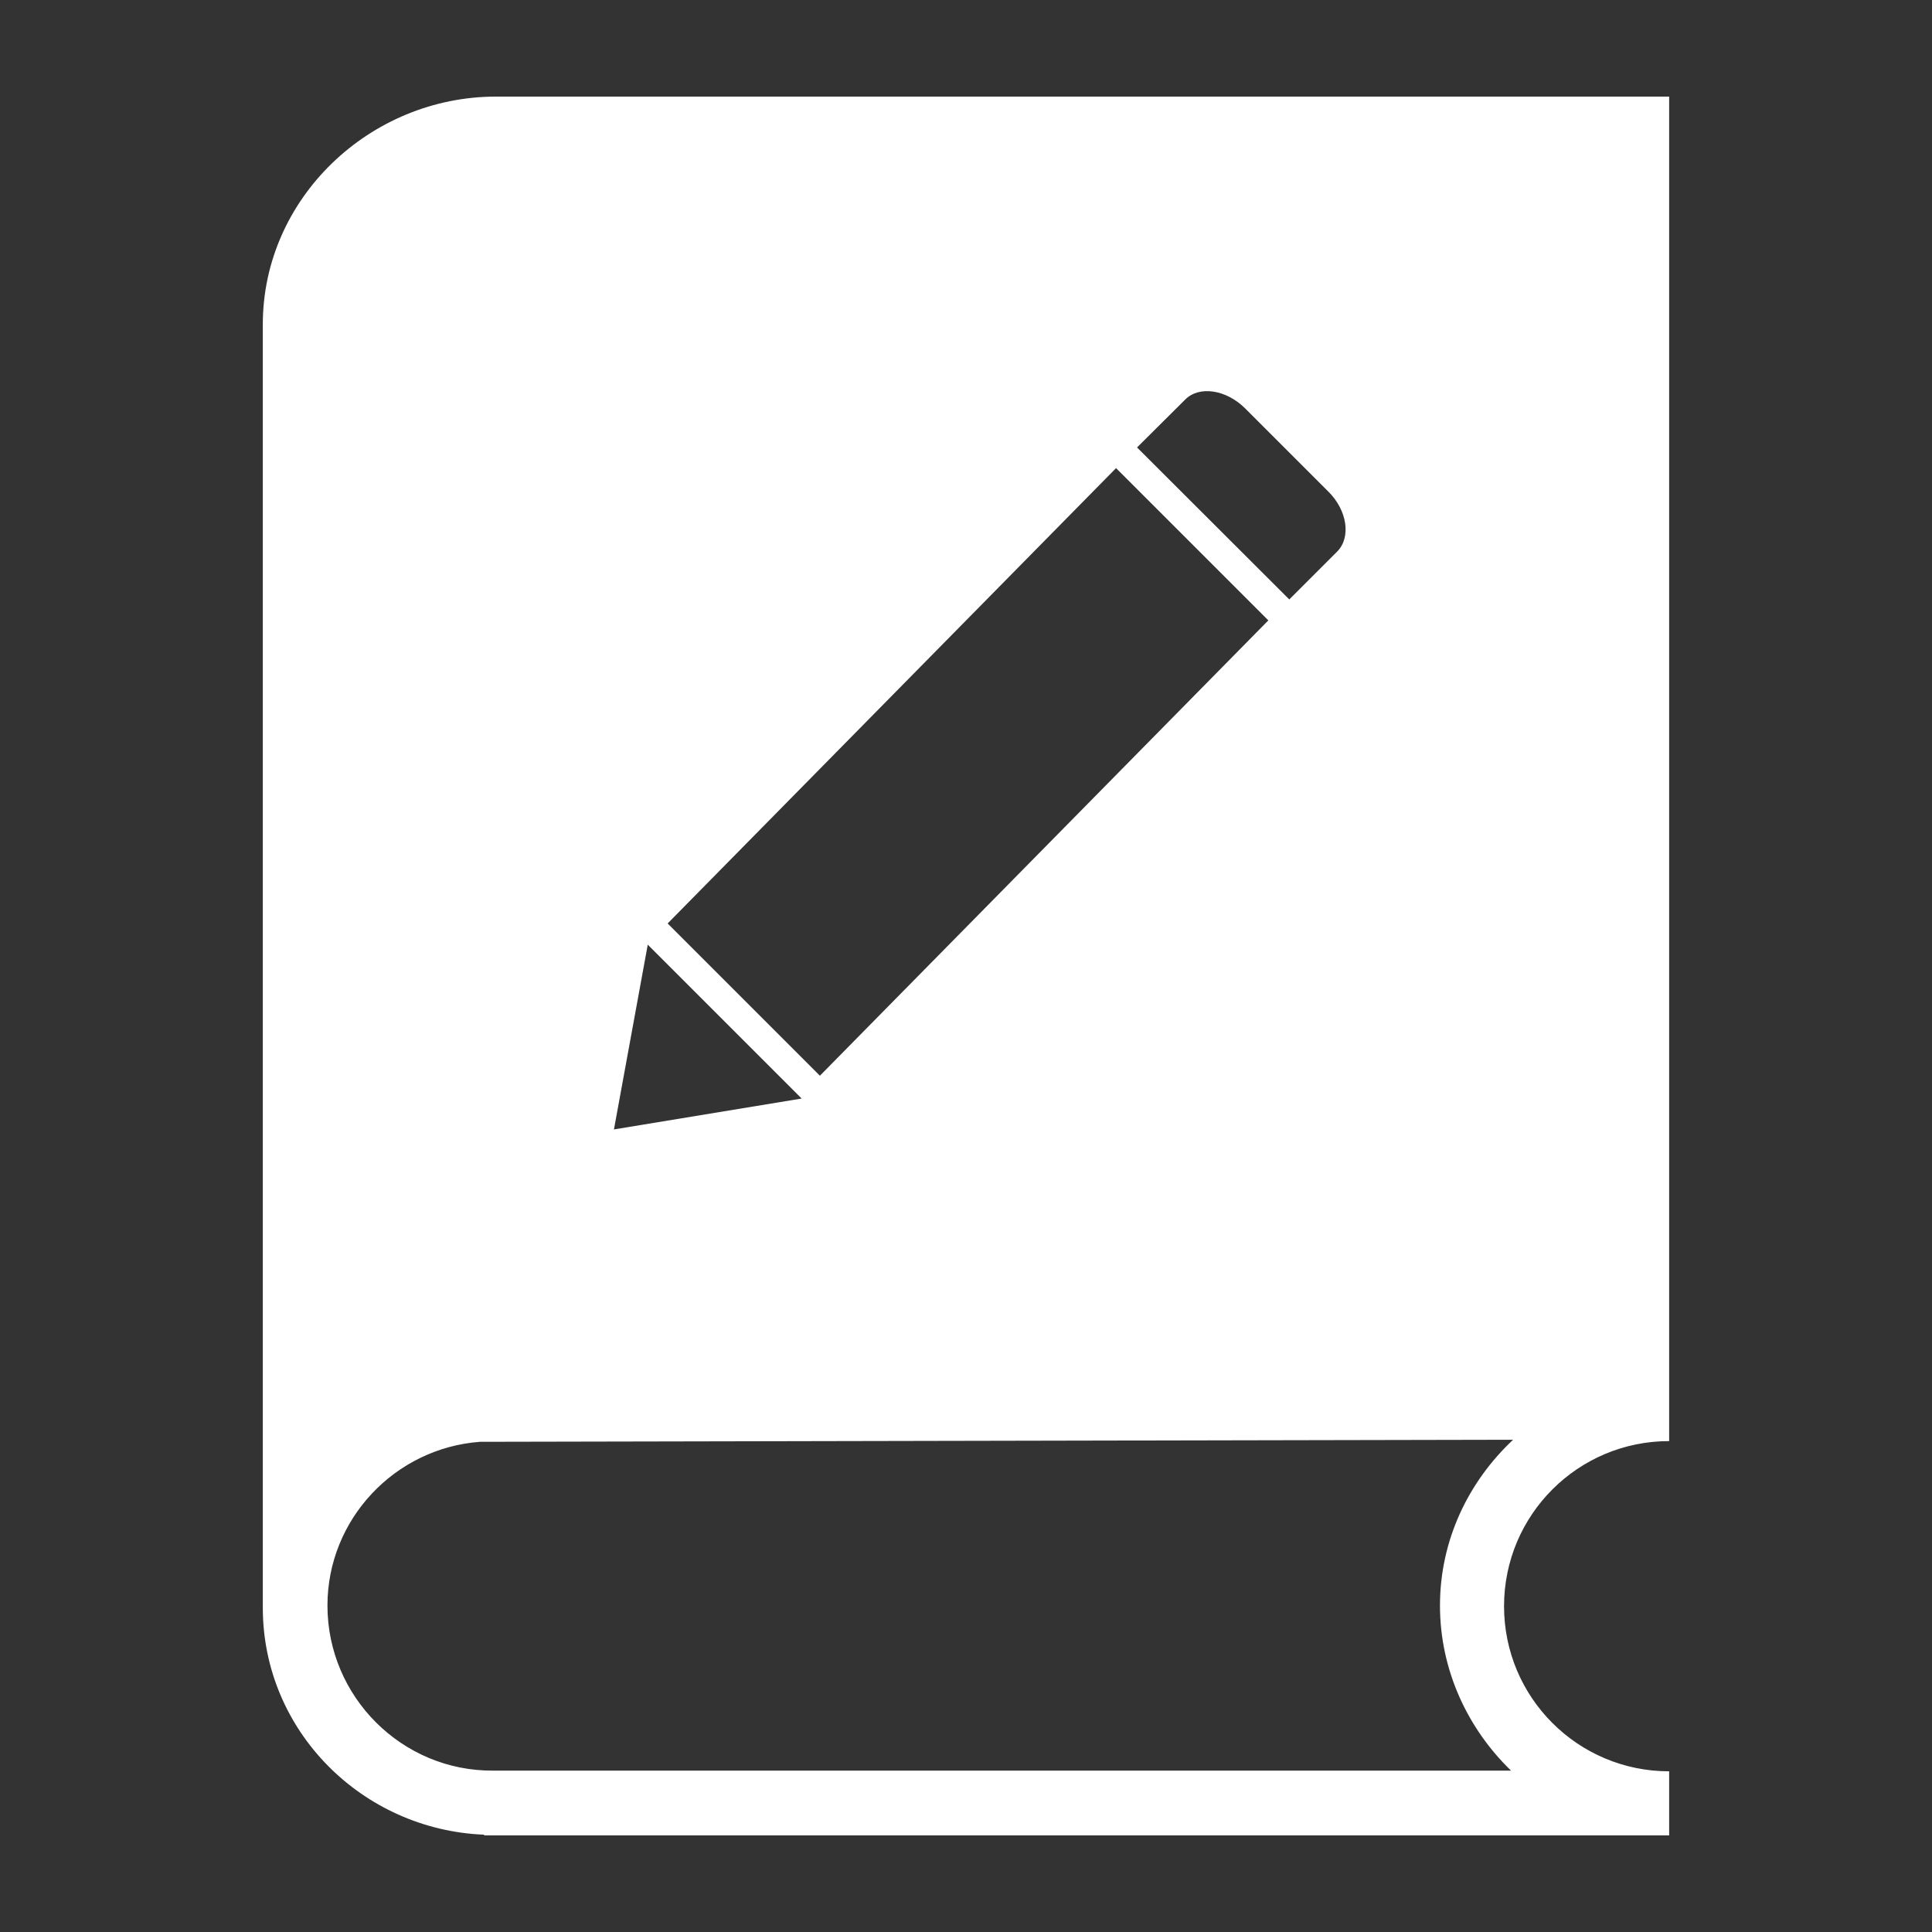 <?xml version="1.0" encoding="utf-8"?>
<!-- Generator: Adobe Illustrator 14.0.0, SVG Export Plug-In . SVG Version: 6.00 Build 43363)  -->
<!DOCTYPE svg PUBLIC "-//W3C//DTD SVG 1.1//EN" "http://www.w3.org/Graphics/SVG/1.1/DTD/svg11.dtd">
<svg version="1.1" id="Layer_1" xmlns="http://www.w3.org/2000/svg" xmlns:xlink="http://www.w3.org/1999/xlink" x="0px" y="0px"
	 width="100px" height="100px" viewBox="54 78 100 100" enable-background="new 54 78 100 100" xml:space="preserve">
<rect x="54" y="78" width="100" height="100" fill="#333333" stroke="none"/>
<path fill="#FFFFFF" d="M67.603,94.786c0,0,0,65.888,0,66.428c0,6.383,5.149,11.497,11.458,11.75V173h61.334v-3.317
	c-4.724,0-8.546-3.822-8.546-8.545c0-4.724,3.822-8.547,8.546-8.547v-0.071V83H79.675C73.149,83,67.603,88.259,67.603,94.786z
	 M128.533,161.102c0,3.353,1.442,6.382,3.678,8.545h-52.68c-4.724,0.036-8.582-3.822-8.582-8.545c0-4.471,3.497-8.149,7.896-8.474
	l53.474-0.108C130.012,154.683,128.533,157.711,128.533,161.102z M115.341,98.686c0.723-0.737,2.126-0.528,3.113,0.458l4.295,4.295
	c0.987,0.973,1.195,2.376,0.459,3.114l-2.475,2.474l-7.88-7.867L115.341,98.686z M111.767,102.23l7.882,7.881l-23.211,23.568
	l-7.881-7.881L111.767,102.23z M87.528,126.896l7.965,7.964l-9.715,1.599L87.528,126.896z"/>
</svg>

